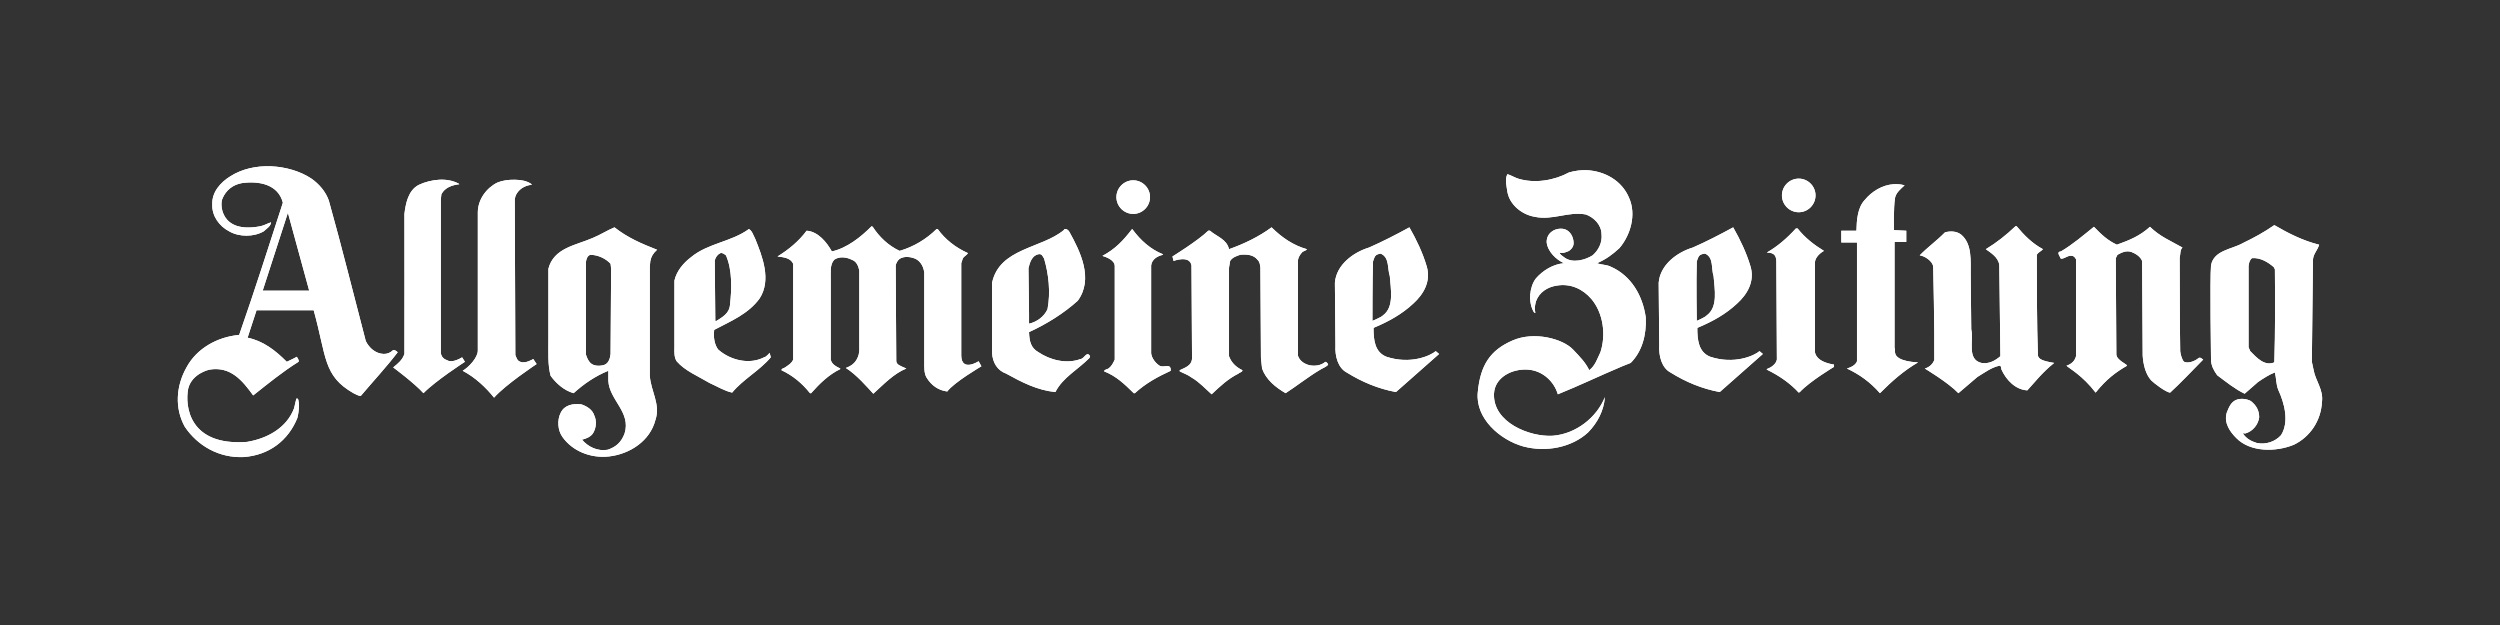 <svg xmlns="http://www.w3.org/2000/svg" xmlns:xlink="http://www.w3.org/1999/xlink" width="500" zoomAndPan="magnify" viewBox="0 0 375 93.75" height="125" preserveAspectRatio="xMidYMid meet" version="1.0"><rect x="0" y="0" width="375" height="93.75" fill="#333333" stroke="none"/><defs><clipPath id="662835a831"><path d="M 26 24.445 L 349 24.445 L 349 69 L 26 69 Z M 26 24.445 " clip-rule="nonzero"/></clipPath></defs><g clip-path="url(#662835a831)"><path fill="#ffffff" d="M 40.664 24.945 C 38.461 24.852 36.254 25.344 34.531 26.457 C 33.066 27.367 31.766 28.82 31.84 30.66 C 31.766 32.414 32.922 33.949 34.363 34.691 C 35.855 35.57 38.07 35.57 39.57 34.691 C 39.91 34.355 40.609 33.957 40.664 33.348 C 40.137 33.496 39.641 33.82 39.066 33.934 C 33.004 35.109 32.977 30.582 33.355 29.816 C 33.887 28.5 34.977 27.691 36.293 27.465 C 38.887 27.102 41.738 27.672 42.43 30.406 C 40.254 37.117 38.195 43.609 35.875 50.238 C 32.574 50.535 29.488 52.289 27.977 55.109 C 26.387 57.922 26.184 61.254 27.723 64.016 C 29.648 66.883 32.883 68.73 36.547 68.555 C 40.32 68.293 43.238 66.109 44.613 62.672 C 44.812 61.797 44.98 60.723 44.699 59.816 C 44.602 59.828 44.5 59.746 44.445 59.816 L 44.109 61.246 C 42.992 64.223 40.02 65.801 37.051 66.285 C 28.355 66.945 27.719 60.914 28.227 58.305 C 28.789 55.996 31.422 55.441 31.422 55.445 C 34.598 54.922 36.352 57.07 37.977 59.312 C 40.125 57.609 42.453 55.707 44.781 54.27 C 44.91 54.027 44.617 53.75 44.531 53.516 C 44.531 53.516 43.516 54.062 43.016 54.27 C 41.281 52.527 39.457 51.133 37.137 50.656 C 37.141 50.652 38.48 46.539 38.48 46.539 L 47.051 46.539 C 49.004 53.539 48.445 56.363 53.016 58.977 C 53.371 59.137 53.742 59.383 54.109 59.395 C 55.945 57.227 57.941 55.078 59.656 52.84 C 59.477 52.672 59.258 52.484 58.984 52.504 C 58.559 52.891 58.172 53.094 57.555 53.094 C 56.312 53.039 55.375 52.184 54.867 51.16 C 53.023 44.137 51.309 37.16 49.32 30.07 C 48.844 28.734 47.883 27.617 46.715 26.793 C 45.062 25.691 42.867 25.039 40.664 24.945 Z M 238.047 25.531 C 237.156 25.488 236.223 25.617 235.355 25.867 C 233.164 27.055 230.238 27.574 227.711 26.793 C 227.168 26.613 226.648 26.289 226.113 26.121 C 225.684 26.91 226.008 27.961 226.113 28.809 C 226.469 30.73 228.289 32.18 230.148 32.508 C 232.891 33.113 235.234 31.672 237.879 32.172 C 239.09 32.617 240.191 33.688 240.23 35.113 C 240.375 36.438 239.727 37.578 238.887 38.305 C 237.77 39 235.91 39.531 234.684 38.641 C 234.418 38.426 233.965 38.18 233.93 37.883 C 234.402 38.062 234.934 37.816 235.355 37.633 C 235.754 37.34 236.113 36.906 236.031 36.289 C 235.984 35.539 235.559 34.73 234.852 34.441 C 234.219 34.168 233.34 34.328 232.836 34.691 C 232.281 35.066 232.008 35.629 231.996 36.289 C 232.117 37.73 233.453 38.973 234.602 39.48 C 232.922 39.629 231.41 40.598 230.398 41.75 C 229.398 43.043 229.203 45.332 230.062 46.793 C 230.121 46.867 230.215 47 230.316 46.875 C 230.109 46.359 230.27 45.699 230.398 45.195 C 230.891 43.828 232.137 43.043 233.508 42.844 C 235.59 42.48 237.438 43.363 238.719 44.859 C 240.469 46.941 240.938 50.18 240.062 52.84 C 239.602 53.777 239.277 54.879 238.383 55.531 C 237.84 54.383 237.008 53.539 235.945 52.422 C 234.445 50.836 230.152 49.637 226.871 51.078 C 223.539 52.527 222.039 54.75 221.66 58.891 C 221.312 62.762 224.965 65.961 228.465 66.957 C 231.918 67.895 235.789 67.105 238.215 64.859 C 239.66 63.375 240.586 61.559 240.734 59.562 C 239.504 62.645 236.371 65.094 232.922 65.363 C 229.453 65.57 223.918 63.375 224.098 59.059 C 224.203 56.625 226.781 55.266 229.223 55.445 C 231.453 55.613 233.129 57.266 233.676 59.145 C 236.84 57.871 240.09 56.309 243.34 54.941 L 244.602 54.438 C 246.312 52.727 246.984 50.262 246.867 47.633 C 246.41 44.352 244.695 41.34 241.574 39.984 C 240.957 39.695 240.191 39.723 239.559 39.48 C 240.852 38.918 241.863 38.195 242.918 37.211 C 244.547 35.301 245.512 32.207 244.348 29.648 C 243.277 27.094 240.715 25.668 238.047 25.531 Z M 269.809 26.793 C 268.426 26.793 267.289 27.93 267.289 29.312 C 267.289 30.695 268.426 31.836 269.809 31.836 C 271.195 31.836 272.328 30.695 272.328 29.312 C 272.328 27.93 271.195 26.793 269.809 26.793 Z M 65.871 26.961 C 64.82 27.02 63.703 27.309 62.848 27.719 C 61.207 28.535 60.848 30.578 60.664 32.086 C 60.664 39.082 60.68 46.082 60.664 53.094 C 60.355 54 59.73 54.504 58.98 55.109 C 58.98 55.109 62.184 57.488 63.52 58.977 C 65.309 57.129 69.738 54.27 69.738 54.27 L 69.316 53.598 C 69.316 53.598 67.836 54.562 67.051 54.02 C 66.555 53.875 66.176 53.477 66.125 52.926 L 66.125 29.902 L 66.207 29.145 C 66.711 28.137 67.805 27.762 68.898 27.633 L 68.812 27.551 C 67.941 27.082 66.926 26.902 65.871 26.961 Z M 77.215 26.961 C 76.285 26.949 75.348 27.07 74.613 27.383 C 73 28.164 71.684 29.902 71.672 31.836 L 71.672 52.59 C 71.672 53.641 70.32 55.09 69.402 55.613 C 71.301 56.621 72.883 58.117 74.109 59.648 C 75.816 57.695 80.492 54.605 80.492 54.605 L 79.988 53.852 C 79.988 53.852 78.809 54.598 78.059 54.27 C 77.566 54.129 77.488 53.66 77.301 53.262 L 77.215 29.902 L 77.301 29.48 C 77.648 28.457 78.699 27.809 79.738 27.719 L 79.738 27.633 C 79.062 27.121 78.148 26.977 77.215 26.961 Z M 169.984 27.047 C 168.602 27.047 167.461 28.188 167.461 29.566 C 167.461 30.949 168.602 32.086 169.984 32.086 C 171.367 32.086 172.504 30.949 172.504 29.566 C 172.504 28.188 171.367 27.047 169.984 27.047 Z M 284.008 27.633 C 282.328 27.758 280.777 28.711 279.723 29.984 C 278.641 31.113 278.5 32.996 278.465 34.609 C 278.465 34.602 276.195 34.609 276.195 34.609 L 276.195 36.371 L 278.547 36.371 L 278.547 54.188 C 278.406 54.582 277.988 55.004 277.035 55.277 C 278.918 56.152 280.535 57.316 281.992 58.977 C 283.766 57.188 285.574 55.594 287.707 54.355 C 287.707 54.355 284.441 54.309 284.262 52.926 C 284.211 52.688 284.285 52.359 284.18 52.168 C 284.18 46.879 284.18 36.289 284.18 36.289 L 285.941 36.289 L 285.941 34.609 L 284.094 34.523 C 284.094 34.523 284.004 31.105 284.262 29.648 C 284.422 28.883 285.145 28.297 285.691 27.801 C 285.105 27.633 284.57 27.594 284.008 27.633 Z M 43.184 31.918 L 46.379 43.598 L 39.402 43.598 Z M 341.148 33.766 C 339.668 34.801 338.09 35.668 336.441 36.457 C 334.766 37.418 332.062 37.523 331.652 39.816 C 331.473 41.844 331.652 53.934 331.652 53.934 C 331.668 54.863 332.066 55.559 332.578 56.285 C 333.91 57.273 335.215 58.344 336.695 59.059 L 338.711 57.297 C 339.5 56.762 340.434 56.152 341.234 55.867 C 341.449 56.719 341.402 57.652 341.738 58.473 C 342.645 60.426 343.426 63.266 342.156 65.277 C 341.258 66.262 339.91 66.715 338.543 66.453 C 337.719 66.219 336.898 65.766 336.441 65.027 C 336.516 64.957 336.664 65 336.777 65.027 C 337.902 64.711 338.73 63.719 338.879 62.59 C 338.879 61.551 338.43 60.789 337.621 60.152 C 337 59.824 336.125 59.707 335.434 59.984 C 334.637 60.309 334.32 61.117 334.008 61.918 C 333.551 63.453 334.523 64.785 335.434 65.699 C 337.551 67.871 341.422 67.812 344.09 66.707 C 346.535 65.512 348.145 63.094 348.293 60.32 C 348.551 58.422 347.305 57.125 347.031 55.445 L 346.777 54.27 L 346.945 38.977 C 346.973 38.082 347.672 37.492 347.871 36.707 C 345.465 36.113 343.227 34.988 341.148 33.766 Z M 130.742 33.934 C 129.156 35.539 127.035 37.227 124.777 37.715 C 124.031 36.367 122.715 34.723 120.996 34.609 C 119.777 36.238 118.301 37.43 116.625 38.473 C 117.52 38.582 118.574 38.672 118.977 39.566 L 118.977 53.934 C 118.762 54.473 118.328 54.719 117.887 55.027 C 117.68 55.246 117.246 55.203 117.215 55.531 C 118.895 56.316 120.312 57.48 121.5 58.977 L 121.668 58.977 C 122.977 57.496 124.363 56.168 126.035 55.363 L 126.035 55.277 C 125.441 54.984 124.773 54.672 124.609 53.934 L 124.609 42.004 C 124.633 40.941 124.438 39.766 125.113 38.977 C 125.863 38.414 126.992 38.559 127.801 38.977 C 128.516 39.234 128.738 39.918 128.895 40.574 L 128.895 52.59 L 128.809 53.18 C 128.48 54.289 127.891 54.812 126.879 55.195 C 128.5 56.211 130.102 58.094 130.996 59.059 C 132.488 57.707 134.07 56.023 135.953 55.277 C 134.922 54.84 134.512 54.691 134.441 54.188 L 134.355 39.816 C 134.43 39.461 134.605 39.133 134.859 38.895 C 135.539 38.344 136.754 38.512 137.465 38.895 C 138.195 39.336 138.547 40.121 138.641 40.91 L 138.641 54.27 C 138.641 55.074 138.598 55.973 138.977 56.621 C 139.699 57.809 140.75 58.551 142.086 58.723 C 143.105 57.344 147.211 54.941 147.211 54.941 L 146.793 54.188 C 146.793 54.188 144.23 55.844 144.188 53.348 L 144.188 39.48 L 144.438 38.727 C 144.633 38.434 145.031 38.262 145.195 37.969 C 143.367 37.16 141.754 35.902 140.656 34.355 L 140.488 34.355 C 138.973 35.855 137.074 37.008 134.945 37.633 C 133.281 36.863 131.855 35.512 130.91 34.02 Z M 302.328 33.934 C 300.922 35.266 299.516 36.379 297.875 37.379 C 298.582 37.902 299.734 38.562 299.891 39.734 L 300.059 53.43 C 299.289 54.102 298.297 54.645 297.203 54.438 C 294.98 53.906 296.09 51.078 295.688 49.398 L 295.605 41.246 C 295.586 39.059 295.84 36.602 294.176 35.195 C 293.508 34.668 292.543 34.621 291.742 34.859 C 290.492 36.133 289.094 37.121 287.957 38.305 C 288.688 38.383 289.887 39.164 289.977 39.984 C 289.977 39.984 290.199 49.367 290.145 54.02 C 289.711 55.082 288.715 55.277 288.715 55.277 C 288.715 55.277 292.281 57.406 293.758 58.977 L 296.613 56.539 C 297.688 55.895 298.676 55.129 299.891 54.859 C 300.223 54.836 300.141 55.25 300.227 55.445 C 300.938 56.996 302.305 58.449 304.094 58.555 C 305.191 57.371 306.324 55.871 308.125 54.438 C 306.234 54.137 305.809 53.816 305.688 53.348 C 305.52 48.309 305.535 43.184 305.52 38.223 C 305.738 37.816 306.137 37.73 306.445 37.379 C 304.844 36.523 303.613 35.281 302.496 33.934 Z M 314.09 34.02 C 312.523 35.277 310.938 36.656 309.133 37.715 C 308.363 37.762 309.027 38.5 309.133 38.809 C 309.773 38.824 310.188 38.207 310.898 38.391 C 311.148 38.465 311.273 38.676 311.402 38.895 L 311.402 53.43 C 311.223 54.176 310.668 54.633 309.973 54.859 C 310.336 55.223 312.422 56.355 314.344 58.891 C 315.969 56.863 317.371 55.828 319.051 54.859 C 319.086 54.625 317.512 54.055 317.453 53.176 L 317.367 38.727 L 317.621 38.219 C 318.227 37.895 318.922 37.523 319.723 37.801 C 320.375 38.051 321.074 38.5 321.316 39.145 L 321.402 53.344 C 321.492 54.656 321.812 56.074 322.664 57.043 C 323.027 57.422 324.875 58.852 325.52 58.891 C 327.031 57.52 329.035 55.391 330.477 53.934 C 330.207 53.773 330.008 53.496 329.719 53.766 C 329.16 54.211 328.203 54.543 327.621 54.27 C 327.316 54.047 327.066 53.109 327.031 52.672 C 326.957 48 326.973 43.305 326.949 38.641 C 327.094 38.148 326.984 37.488 327.367 37.129 C 325.523 36.094 323.977 35.469 322.496 34.02 C 320.977 35.395 319.453 36.016 317.535 36.707 C 316.152 36.07 315.23 35.207 314.09 34.02 Z M 92.172 34.102 C 91.137 34.523 90.051 35.23 88.895 35.699 C 86.402 36.797 83.062 37.168 82.258 40.32 L 82.258 50.992 C 82.273 52.855 82.137 54.695 82.594 56.371 C 83.438 57.523 84.605 58.566 86.039 58.977 C 87.609 57.562 89.281 56.418 91.25 55.613 L 91.25 57.125 C 91.41 60.027 94.691 61.82 93.688 65.027 C 93.215 66.285 92.461 67.02 91.164 67.461 C 89.648 67.738 88.203 67.027 87.301 65.949 C 87.934 65.809 88.641 65.508 88.98 64.941 C 89.422 64.195 89.535 63.156 89.148 62.336 C 88.871 61.441 88.043 60.945 87.215 60.656 C 85.961 60.504 84.688 60.719 84.105 61.918 C 83.539 63.031 83.664 64.559 84.359 65.531 C 85.863 67.664 88.578 68.77 91.332 68.469 C 94.449 68.129 97.504 66.148 98.309 63.008 C 99.129 60.613 97.574 58.621 97.469 56.285 L 97.469 39.984 L 97.551 39.145 C 97.699 38.461 97.93 38.043 98.559 37.465 C 96.289 36.57 94.152 35.672 92.172 34.102 Z M 190.738 34.102 C 188.84 35.5 186.652 36.562 184.352 37.379 C 184.02 35.875 182.496 35.484 181.496 34.605 L 181.242 34.605 C 179.672 36.129 175.867 38.473 175.867 38.473 L 176.035 39.145 C 176.035 39.145 178.449 38.219 178.723 39.816 L 178.805 53.852 C 178.711 54.871 177.73 55.152 176.957 55.531 L 176.957 55.699 C 177.547 56.012 178.207 56.219 178.723 56.621 C 179.945 57.332 180.871 58.375 181.746 59.145 C 182.984 57.957 184.266 56.773 185.781 56.035 C 185.941 55.824 186.348 55.859 186.367 55.531 C 185.418 55.082 184.715 54.414 184.352 53.43 L 184.352 40.152 L 184.52 39.145 C 184.844 38.602 185.492 38.402 186.031 38.219 C 186.984 38.125 188.035 38.191 188.637 38.977 C 188.984 39.324 189 39.699 189.059 40.152 L 189.141 53.684 L 189.309 55.277 C 189.91 56.941 191.289 58.066 192.84 58.977 C 194.555 57.867 196.223 56.523 198.047 55.445 C 198.43 55.203 198.949 55.043 199.227 54.691 C 199.148 54.516 199.02 54.301 198.805 54.27 C 198.164 54.832 197.23 54.961 196.367 54.773 C 195.605 54.562 194.93 54.117 194.688 53.344 L 194.688 39.312 C 194.656 38.711 194.961 38.219 195.359 37.801 C 195.543 37.652 195.945 37.594 196.031 37.379 C 194.004 36.809 192.266 35.629 190.738 34.102 Z M 211.41 34.102 C 209.473 35.164 207.387 36.242 205.359 37.129 C 202.973 37.855 200.434 39.738 200.234 42.422 L 200.316 51.832 C 200.223 53.453 200.723 55.191 201.996 55.867 C 204.281 57.289 206.727 58.316 209.391 58.809 L 215.863 53.094 L 215.359 52.672 C 214.559 53.367 211.566 54.707 207.965 53.512 C 206.195 52.82 206.031 50.938 206.031 49.227 L 206.113 49.145 C 208.262 48.238 210.281 47.141 211.996 45.531 C 213.531 44.152 214.668 42.199 214.016 39.984 C 213.414 37.93 212.469 35.953 211.41 34.102 Z M 259.977 34.102 C 258.035 35.164 255.949 36.242 253.926 37.129 C 251.531 37.855 249.012 39.738 248.801 42.422 L 248.887 51.832 C 248.797 53.453 249.289 55.191 250.566 55.867 C 252.84 57.289 255.301 58.316 257.961 58.809 L 264.43 53.094 L 263.926 52.672 C 263.125 53.367 260.137 54.707 256.531 53.512 C 254.766 52.82 254.598 50.938 254.598 49.227 L 254.684 49.145 C 256.84 48.238 258.848 47.141 260.566 45.531 C 262.094 44.152 263.238 42.199 262.582 39.984 C 261.977 37.93 261.031 35.953 259.977 34.102 Z M 269.387 34.27 C 268.043 35.738 266.66 36.941 265.02 37.883 C 266.258 37.891 266.398 38.465 266.449 39.145 L 266.531 53.934 C 266.402 54.645 265.656 55.129 265.02 55.363 L 265.02 55.445 C 266.879 56.34 268.52 57.488 269.809 58.891 L 269.977 58.809 C 271.465 57.199 275.102 55.027 275.102 55.027 L 275.102 54.691 C 272.43 54.266 272.293 53.035 272.246 52.84 L 272.246 39.398 C 272.223 38.863 272.707 38.125 273.59 37.633 C 272.148 36.754 270.738 35.672 269.641 34.27 Z M 112.34 34.355 C 109.68 36.293 106.242 36.461 103.684 38.555 C 102.523 39.434 101.492 40.637 101.164 42.086 L 101.164 52.086 C 101.148 52.836 101.113 53.602 101.5 54.188 C 102.734 55.629 104.746 56.438 106.457 57.461 C 107.574 57.957 108.656 58.637 109.82 58.891 C 111.488 56.867 113.93 55.609 115.617 53.598 L 115.449 52.926 C 115.449 52.922 114.938 53.559 114.609 53.598 C 112.344 54.766 109.473 53.992 107.719 52.422 C 107.141 51.641 107 50.543 107.129 49.48 C 109.574 48.188 112.246 47.105 113.938 44.773 C 115.75 41.988 114.352 38.461 113.266 35.785 C 112.973 35.254 112.852 34.664 112.34 34.355 Z M 159.73 34.355 C 159.656 34.379 159.625 34.406 159.562 34.523 C 156.188 37.309 149.926 37.207 148.809 42.422 L 148.809 52.926 C 148.883 54.348 149.578 55.559 150.91 56.035 C 153.227 57.316 155.586 58.539 158.305 58.809 C 159.418 56.609 161.73 55.418 163.43 53.68 L 163.512 53.43 C 163.02 52.574 162.648 53.816 162.086 53.852 C 159.965 54.652 157.488 53.992 155.781 52.84 C 154.633 52.207 154.398 51.188 154.355 49.816 C 156.926 48.648 159.586 46.992 161.664 45.109 C 164.07 41.844 162.047 37.73 160.402 34.773 C 160.309 34.57 159.961 34.285 159.73 34.355 Z M 169.816 34.355 C 168.449 36.129 167.312 37.332 165.363 38.387 C 165.723 38.5 167.195 38.926 167.211 39.902 L 167.211 53.934 C 167.008 54.398 166.734 54.918 166.371 55.195 C 166.133 55.438 165.688 55.367 165.613 55.699 C 167.414 56.406 168.613 57.555 170.066 58.977 L 170.234 58.977 C 171.82 57.512 173.664 56.508 175.613 55.613 C 175.668 54.379 174.574 55.234 173.934 54.859 C 173.316 54.453 172.777 53.762 172.672 53.008 L 172.672 39.816 C 172.789 38.883 173.598 38.418 174.438 38.219 L 174.438 38.137 C 172.613 37.426 171.047 36.012 169.898 34.438 Z M 108.055 37.969 C 108.418 37.879 108.676 38.16 108.895 38.305 C 109.863 40.512 109.77 43.367 109.484 45.867 C 109.352 46.996 108.359 47.586 107.465 48.137 L 107.297 48.137 L 107.215 39.062 C 107.344 38.559 107.637 38.168 108.055 37.969 Z M 207.125 38.051 C 208.441 38.629 208.086 40.266 208.469 41.414 C 208.609 43.348 209.156 46.051 207.461 47.297 C 207.113 47.637 206.316 47.902 205.863 48.137 C 205.863 48.137 205.859 42.223 205.949 39.23 C 206.098 38.816 206.188 38.262 206.703 38.137 C 206.848 38.113 206.965 38.023 207.125 38.051 Z M 255.777 38.051 C 257.082 38.629 256.652 40.266 257.035 41.414 C 257.188 43.348 257.73 46.051 256.027 47.297 C 255.688 47.637 254.969 47.902 254.516 48.137 C 254.516 48.137 254.418 42.223 254.516 39.23 C 254.652 38.816 254.766 38.262 255.273 38.137 C 255.422 38.113 255.609 38.023 255.777 38.051 Z M 155.781 38.137 C 156.27 38.008 156.441 38.5 156.621 38.809 C 157.297 41.125 157.605 43.836 157.129 46.371 C 156.648 47.465 155.559 48.281 154.355 48.555 L 154.355 47.043 L 154.27 40.238 C 154.457 39.398 154.801 38.301 155.781 38.137 Z M 88.559 38.219 C 89.723 38.238 90.852 38.777 91.586 39.562 L 91.668 40.32 L 91.586 53.094 C 91.523 53.715 91.312 54.414 90.746 54.691 C 90.102 54.957 89.062 54.953 88.559 54.438 C 88.219 54.109 88.023 53.598 87.887 53.176 L 87.887 39.312 C 87.945 38.867 88.102 38.344 88.559 38.219 Z M 337.789 38.723 C 339.027 38.609 340.215 39.32 341.066 40.07 L 341.234 40.406 C 341.27 45.004 341.293 49.68 341.148 54.352 C 339.688 54.977 338.504 53.656 337.535 52.672 L 337.285 52.086 L 337.285 39.902 C 337.34 39.445 337.422 39.055 337.789 38.723 Z M 337.789 38.723 " fill-opacity="1" fill-rule="nonzero"/><path fill="#ffffff" d="M 40.664 24.945 C 38.461 24.852 36.254 25.344 34.531 26.457 C 33.066 27.367 31.766 28.82 31.84 30.66 C 31.766 32.414 32.922 33.949 34.363 34.691 C 35.855 35.57 38.07 35.57 39.57 34.691 C 39.91 34.355 40.609 33.957 40.664 33.348 C 40.137 33.496 39.641 33.82 39.066 33.934 C 33.004 35.109 32.977 30.582 33.355 29.816 C 33.887 28.5 34.977 27.691 36.293 27.465 C 38.887 27.102 41.738 27.672 42.43 30.406 C 40.254 37.117 38.195 43.609 35.875 50.238 C 32.574 50.535 29.488 52.289 27.977 55.109 C 26.387 57.922 26.184 61.254 27.723 64.016 C 29.648 66.883 32.883 68.73 36.547 68.555 C 40.32 68.293 43.238 66.109 44.613 62.672 C 44.812 61.797 44.98 60.723 44.699 59.816 C 44.602 59.828 44.5 59.746 44.445 59.816 L 44.109 61.246 C 42.992 64.223 40.02 65.801 37.051 66.285 C 28.355 66.945 27.719 60.914 28.227 58.305 C 28.789 55.996 31.422 55.441 31.422 55.445 C 34.598 54.922 36.352 57.07 37.977 59.312 C 40.125 57.609 42.453 55.707 44.781 54.27 C 44.91 54.027 44.617 53.75 44.531 53.516 C 44.531 53.516 43.516 54.062 43.016 54.27 C 41.281 52.527 39.457 51.133 37.137 50.656 C 37.141 50.652 38.48 46.539 38.48 46.539 L 47.051 46.539 C 49.004 53.539 48.445 56.363 53.016 58.977 C 53.371 59.137 53.742 59.383 54.109 59.395 C 55.945 57.227 57.941 55.078 59.656 52.84 C 59.477 52.672 59.258 52.484 58.984 52.504 C 58.559 52.891 58.172 53.094 57.555 53.094 C 56.312 53.039 55.375 52.184 54.867 51.16 C 53.023 44.137 51.309 37.16 49.32 30.07 C 48.844 28.734 47.883 27.617 46.715 26.793 C 45.062 25.691 42.867 25.039 40.664 24.945 Z M 238.047 25.531 C 237.156 25.488 236.223 25.617 235.355 25.867 C 233.164 27.055 230.238 27.574 227.711 26.793 C 227.168 26.613 226.648 26.289 226.113 26.121 C 225.684 26.91 226.008 27.961 226.113 28.809 C 226.469 30.73 228.289 32.18 230.148 32.508 C 232.891 33.113 235.234 31.672 237.879 32.172 C 239.09 32.617 240.191 33.688 240.23 35.113 C 240.375 36.438 239.727 37.578 238.887 38.305 C 237.77 39 235.91 39.531 234.684 38.641 C 234.418 38.426 233.965 38.18 233.93 37.883 C 234.402 38.062 234.934 37.816 235.355 37.633 C 235.754 37.34 236.113 36.906 236.031 36.289 C 235.984 35.539 235.559 34.73 234.852 34.441 C 234.219 34.168 233.34 34.328 232.836 34.691 C 232.281 35.066 232.008 35.629 231.996 36.289 C 232.117 37.73 233.453 38.973 234.602 39.48 C 232.922 39.629 231.41 40.598 230.398 41.75 C 229.398 43.043 229.203 45.332 230.062 46.793 C 230.121 46.867 230.215 47 230.316 46.875 C 230.109 46.359 230.27 45.699 230.398 45.195 C 230.891 43.828 232.137 43.043 233.508 42.844 C 235.59 42.48 237.438 43.363 238.719 44.859 C 240.469 46.941 240.938 50.18 240.062 52.84 C 239.602 53.777 239.277 54.879 238.383 55.531 C 237.84 54.383 237.008 53.539 235.945 52.422 C 234.445 50.836 230.152 49.637 226.871 51.078 C 223.539 52.527 222.039 54.75 221.66 58.891 C 221.312 62.762 224.965 65.961 228.465 66.957 C 231.918 67.895 235.789 67.105 238.215 64.859 C 239.66 63.375 240.586 61.559 240.734 59.562 C 239.504 62.645 236.371 65.094 232.922 65.363 C 229.453 65.57 223.918 63.375 224.098 59.059 C 224.203 56.625 226.781 55.266 229.223 55.445 C 231.453 55.613 233.129 57.266 233.676 59.145 C 236.84 57.871 240.09 56.309 243.34 54.941 L 244.602 54.438 C 246.312 52.727 246.984 50.262 246.867 47.633 C 246.41 44.352 244.695 41.34 241.574 39.984 C 240.957 39.695 240.191 39.723 239.559 39.48 C 240.852 38.918 241.863 38.195 242.918 37.211 C 244.547 35.301 245.512 32.207 244.348 29.648 C 243.277 27.094 240.715 25.668 238.047 25.531 Z M 269.809 26.793 C 268.426 26.793 267.289 27.93 267.289 29.312 C 267.289 30.695 268.426 31.836 269.809 31.836 C 271.195 31.836 272.328 30.695 272.328 29.312 C 272.328 27.93 271.195 26.793 269.809 26.793 Z M 65.871 26.961 C 64.82 27.02 63.703 27.309 62.848 27.719 C 61.207 28.535 60.848 30.578 60.664 32.086 C 60.664 39.082 60.68 46.082 60.664 53.094 C 60.355 54 59.73 54.504 58.98 55.109 C 58.98 55.109 62.184 57.488 63.52 58.977 C 65.309 57.129 69.738 54.27 69.738 54.27 L 69.316 53.598 C 69.316 53.598 67.836 54.562 67.051 54.02 C 66.555 53.875 66.176 53.477 66.125 52.926 L 66.125 29.902 L 66.207 29.145 C 66.711 28.137 67.805 27.762 68.898 27.633 L 68.812 27.551 C 67.941 27.082 66.926 26.902 65.871 26.961 Z M 77.215 26.961 C 76.285 26.949 75.348 27.07 74.613 27.383 C 73 28.164 71.684 29.902 71.672 31.836 L 71.672 52.59 C 71.672 53.641 70.32 55.09 69.402 55.613 C 71.301 56.621 72.883 58.117 74.109 59.648 C 75.816 57.695 80.492 54.605 80.492 54.605 L 79.988 53.852 C 79.988 53.852 78.809 54.598 78.059 54.27 C 77.566 54.129 77.488 53.66 77.301 53.262 L 77.215 29.902 L 77.301 29.48 C 77.648 28.457 78.699 27.809 79.738 27.719 L 79.738 27.633 C 79.062 27.121 78.148 26.977 77.215 26.961 Z M 169.984 27.047 C 168.602 27.047 167.461 28.188 167.461 29.566 C 167.461 30.949 168.602 32.086 169.984 32.086 C 171.367 32.086 172.504 30.949 172.504 29.566 C 172.504 28.188 171.367 27.047 169.984 27.047 Z M 284.008 27.633 C 282.328 27.758 280.777 28.711 279.723 29.984 C 278.641 31.113 278.5 32.996 278.465 34.609 C 278.465 34.602 276.195 34.609 276.195 34.609 L 276.195 36.371 L 278.547 36.371 L 278.547 54.188 C 278.406 54.582 277.988 55.004 277.035 55.277 C 278.918 56.152 280.535 57.316 281.992 58.977 C 283.766 57.188 285.574 55.594 287.707 54.355 C 287.707 54.355 284.441 54.309 284.262 52.926 C 284.211 52.688 284.285 52.359 284.18 52.168 C 284.18 46.879 284.18 36.289 284.18 36.289 L 285.941 36.289 L 285.941 34.609 L 284.094 34.523 C 284.094 34.523 284.004 31.105 284.262 29.648 C 284.422 28.883 285.145 28.297 285.691 27.801 C 285.105 27.633 284.57 27.594 284.008 27.633 Z M 43.184 31.918 L 46.379 43.598 L 39.402 43.598 Z M 341.148 33.766 C 339.668 34.801 338.09 35.668 336.441 36.457 C 334.766 37.418 332.062 37.523 331.652 39.816 C 331.473 41.844 331.652 53.934 331.652 53.934 C 331.668 54.863 332.066 55.559 332.578 56.285 C 333.91 57.273 335.215 58.344 336.695 59.059 L 338.711 57.297 C 339.5 56.762 340.434 56.152 341.234 55.867 C 341.449 56.719 341.402 57.652 341.738 58.473 C 342.645 60.426 343.426 63.266 342.156 65.277 C 341.258 66.262 339.91 66.715 338.543 66.453 C 337.719 66.219 336.898 65.766 336.441 65.027 C 336.516 64.957 336.664 65 336.777 65.027 C 337.902 64.711 338.73 63.719 338.879 62.59 C 338.879 61.551 338.43 60.789 337.621 60.152 C 337 59.824 336.125 59.707 335.434 59.984 C 334.637 60.309 334.32 61.117 334.008 61.918 C 333.551 63.453 334.523 64.785 335.434 65.699 C 337.551 67.871 341.422 67.812 344.09 66.707 C 346.535 65.512 348.145 63.094 348.293 60.32 C 348.551 58.422 347.305 57.125 347.031 55.445 L 346.777 54.27 L 346.945 38.977 C 346.973 38.082 347.672 37.492 347.871 36.707 C 345.465 36.113 343.227 34.988 341.148 33.766 Z M 130.742 33.934 C 129.156 35.539 127.035 37.227 124.777 37.715 C 124.031 36.367 122.715 34.723 120.996 34.609 C 119.777 36.238 118.301 37.43 116.625 38.473 C 117.52 38.582 118.574 38.672 118.977 39.566 L 118.977 53.934 C 118.762 54.473 118.328 54.719 117.887 55.027 C 117.68 55.246 117.246 55.203 117.215 55.531 C 118.895 56.316 120.312 57.48 121.5 58.977 L 121.668 58.977 C 122.977 57.496 124.363 56.168 126.035 55.363 L 126.035 55.277 C 125.441 54.984 124.773 54.672 124.609 53.934 L 124.609 42.004 C 124.633 40.941 124.438 39.766 125.113 38.977 C 125.863 38.414 126.992 38.559 127.801 38.977 C 128.516 39.234 128.738 39.918 128.895 40.574 L 128.895 52.59 L 128.809 53.18 C 128.48 54.289 127.891 54.812 126.879 55.195 C 128.5 56.211 130.102 58.094 130.996 59.059 C 132.488 57.707 134.07 56.023 135.953 55.277 C 134.922 54.84 134.512 54.691 134.441 54.188 L 134.355 39.816 C 134.43 39.461 134.605 39.133 134.859 38.895 C 135.539 38.344 136.754 38.512 137.465 38.895 C 138.195 39.336 138.547 40.121 138.641 40.91 L 138.641 54.27 C 138.641 55.074 138.598 55.973 138.977 56.621 C 139.699 57.809 140.75 58.551 142.086 58.723 C 143.105 57.344 147.211 54.941 147.211 54.941 L 146.793 54.188 C 146.793 54.188 144.23 55.844 144.188 53.348 L 144.188 39.48 L 144.438 38.727 C 144.633 38.434 145.031 38.262 145.195 37.969 C 143.367 37.16 141.754 35.902 140.656 34.355 L 140.488 34.355 C 138.973 35.855 137.074 37.008 134.945 37.633 C 133.281 36.863 131.855 35.512 130.91 34.02 Z M 302.328 33.934 C 300.922 35.266 299.516 36.379 297.875 37.379 C 298.582 37.902 299.734 38.562 299.891 39.734 L 300.059 53.43 C 299.289 54.102 298.297 54.645 297.203 54.438 C 294.98 53.906 296.09 51.078 295.688 49.398 L 295.605 41.246 C 295.586 39.059 295.84 36.602 294.176 35.195 C 293.508 34.668 292.543 34.621 291.742 34.859 C 290.492 36.133 289.094 37.121 287.957 38.305 C 288.688 38.383 289.887 39.164 289.977 39.984 C 289.977 39.984 290.199 49.367 290.145 54.02 C 289.711 55.082 288.715 55.277 288.715 55.277 C 288.715 55.277 292.281 57.406 293.758 58.977 L 296.613 56.539 C 297.688 55.895 298.676 55.129 299.891 54.859 C 300.223 54.836 300.141 55.25 300.227 55.445 C 300.938 56.996 302.305 58.449 304.094 58.555 C 305.191 57.371 306.324 55.871 308.125 54.438 C 306.234 54.137 305.809 53.816 305.688 53.348 C 305.52 48.309 305.535 43.184 305.52 38.223 C 305.738 37.816 306.137 37.73 306.445 37.379 C 304.844 36.523 303.613 35.281 302.496 33.934 Z M 314.09 34.02 C 312.523 35.277 310.938 36.656 309.133 37.715 C 308.363 37.762 309.027 38.5 309.133 38.809 C 309.773 38.824 310.188 38.207 310.898 38.391 C 311.148 38.465 311.273 38.676 311.402 38.895 L 311.402 53.43 C 311.223 54.176 310.668 54.633 309.973 54.859 C 310.336 55.223 312.422 56.355 314.344 58.891 C 315.969 56.863 317.371 55.828 319.051 54.859 C 319.086 54.625 317.512 54.055 317.453 53.176 L 317.367 38.727 L 317.621 38.219 C 318.227 37.895 318.922 37.523 319.723 37.801 C 320.375 38.051 321.074 38.5 321.316 39.145 L 321.402 53.344 C 321.492 54.656 321.812 56.074 322.664 57.043 C 323.027 57.422 324.875 58.852 325.52 58.891 C 327.031 57.52 329.035 55.391 330.477 53.934 C 330.207 53.773 330.008 53.496 329.719 53.766 C 329.16 54.211 328.203 54.543 327.621 54.27 C 327.316 54.047 327.066 53.109 327.031 52.672 C 326.957 48 326.973 43.305 326.949 38.641 C 327.094 38.148 326.984 37.488 327.367 37.129 C 325.523 36.094 323.977 35.469 322.496 34.02 C 320.977 35.395 319.453 36.016 317.535 36.707 C 316.152 36.07 315.23 35.207 314.09 34.02 Z M 92.172 34.102 C 91.137 34.523 90.051 35.23 88.895 35.699 C 86.402 36.797 83.062 37.168 82.258 40.32 L 82.258 50.992 C 82.273 52.855 82.137 54.695 82.594 56.371 C 83.438 57.523 84.605 58.566 86.039 58.977 C 87.609 57.562 89.281 56.418 91.25 55.613 L 91.25 57.125 C 91.41 60.027 94.691 61.82 93.688 65.027 C 93.215 66.285 92.461 67.02 91.164 67.461 C 89.648 67.738 88.203 67.027 87.301 65.949 C 87.934 65.809 88.641 65.508 88.98 64.941 C 89.422 64.195 89.535 63.156 89.148 62.336 C 88.871 61.441 88.043 60.945 87.215 60.656 C 85.961 60.504 84.688 60.719 84.105 61.918 C 83.539 63.031 83.664 64.559 84.359 65.531 C 85.863 67.664 88.578 68.77 91.332 68.469 C 94.449 68.129 97.504 66.148 98.309 63.008 C 99.129 60.613 97.574 58.621 97.469 56.285 L 97.469 39.984 L 97.551 39.145 C 97.699 38.461 97.93 38.043 98.559 37.465 C 96.289 36.57 94.152 35.672 92.172 34.102 Z M 190.738 34.102 C 188.84 35.5 186.652 36.562 184.352 37.379 C 184.02 35.875 182.496 35.484 181.496 34.605 L 181.242 34.605 C 179.672 36.129 175.867 38.473 175.867 38.473 L 176.035 39.145 C 176.035 39.145 178.449 38.219 178.723 39.816 L 178.805 53.852 C 178.711 54.871 177.73 55.152 176.957 55.531 L 176.957 55.699 C 177.547 56.012 178.207 56.219 178.723 56.621 C 179.945 57.332 180.871 58.375 181.746 59.145 C 182.984 57.957 184.266 56.773 185.781 56.035 C 185.941 55.824 186.348 55.859 186.367 55.531 C 185.418 55.082 184.715 54.414 184.352 53.43 L 184.352 40.152 L 184.52 39.145 C 184.844 38.602 185.492 38.402 186.031 38.219 C 186.984 38.125 188.035 38.191 188.637 38.977 C 188.984 39.324 189 39.699 189.059 40.152 L 189.141 53.684 L 189.309 55.277 C 189.91 56.941 191.289 58.066 192.84 58.977 C 194.555 57.867 196.223 56.523 198.047 55.445 C 198.43 55.203 198.949 55.043 199.227 54.691 C 199.148 54.516 199.02 54.301 198.805 54.27 C 198.164 54.832 197.23 54.961 196.367 54.773 C 195.605 54.562 194.93 54.117 194.688 53.344 L 194.688 39.312 C 194.656 38.711 194.961 38.219 195.359 37.801 C 195.543 37.652 195.945 37.594 196.031 37.379 C 194.004 36.809 192.266 35.629 190.738 34.102 Z M 211.41 34.102 C 209.473 35.164 207.387 36.242 205.359 37.129 C 202.973 37.855 200.434 39.738 200.234 42.422 L 200.316 51.832 C 200.223 53.453 200.723 55.191 201.996 55.867 C 204.281 57.289 206.727 58.316 209.391 58.809 L 215.863 53.094 L 215.359 52.672 C 214.559 53.367 211.566 54.707 207.965 53.512 C 206.195 52.82 206.031 50.938 206.031 49.227 L 206.113 49.145 C 208.262 48.238 210.281 47.141 211.996 45.531 C 213.531 44.152 214.668 42.199 214.016 39.984 C 213.414 37.93 212.469 35.953 211.41 34.102 Z M 259.977 34.102 C 258.035 35.164 255.949 36.242 253.926 37.129 C 251.531 37.855 249.012 39.738 248.801 42.422 L 248.887 51.832 C 248.797 53.453 249.289 55.191 250.566 55.867 C 252.84 57.289 255.301 58.316 257.961 58.809 L 264.43 53.094 L 263.926 52.672 C 263.125 53.367 260.137 54.707 256.531 53.512 C 254.766 52.82 254.598 50.938 254.598 49.227 L 254.684 49.145 C 256.84 48.238 258.848 47.141 260.566 45.531 C 262.094 44.152 263.238 42.199 262.582 39.984 C 261.977 37.93 261.031 35.953 259.977 34.102 Z M 269.387 34.27 C 268.043 35.738 266.66 36.941 265.02 37.883 C 266.258 37.891 266.398 38.465 266.449 39.145 L 266.531 53.934 C 266.402 54.645 265.656 55.129 265.02 55.363 L 265.02 55.445 C 266.879 56.34 268.52 57.488 269.809 58.891 L 269.977 58.809 C 271.465 57.199 275.102 55.027 275.102 55.027 L 275.102 54.691 C 272.43 54.266 272.293 53.035 272.246 52.84 L 272.246 39.398 C 272.223 38.863 272.707 38.125 273.59 37.633 C 272.148 36.754 270.738 35.672 269.641 34.27 Z M 112.34 34.355 C 109.68 36.293 106.242 36.461 103.684 38.555 C 102.523 39.434 101.492 40.637 101.164 42.086 L 101.164 52.086 C 101.148 52.836 101.113 53.602 101.5 54.188 C 102.734 55.629 104.746 56.438 106.457 57.461 C 107.574 57.957 108.656 58.637 109.82 58.891 C 111.488 56.867 113.93 55.609 115.617 53.598 L 115.449 52.926 C 115.449 52.922 114.938 53.559 114.609 53.598 C 112.344 54.766 109.473 53.992 107.719 52.422 C 107.141 51.641 107 50.543 107.129 49.48 C 109.574 48.188 112.246 47.105 113.938 44.773 C 115.75 41.988 114.352 38.461 113.266 35.785 C 112.973 35.254 112.852 34.664 112.34 34.355 Z M 159.73 34.355 C 159.656 34.379 159.625 34.406 159.562 34.523 C 156.188 37.309 149.926 37.207 148.809 42.422 L 148.809 52.926 C 148.883 54.348 149.578 55.559 150.91 56.035 C 153.227 57.316 155.586 58.539 158.305 58.809 C 159.418 56.609 161.73 55.418 163.43 53.68 L 163.512 53.43 C 163.02 52.574 162.648 53.816 162.086 53.852 C 159.965 54.652 157.488 53.992 155.781 52.84 C 154.633 52.207 154.398 51.188 154.355 49.816 C 156.926 48.648 159.586 46.992 161.664 45.109 C 164.07 41.844 162.047 37.73 160.402 34.773 C 160.309 34.57 159.961 34.285 159.73 34.355 Z M 169.816 34.355 C 168.449 36.129 167.312 37.332 165.363 38.387 C 165.723 38.5 167.195 38.926 167.211 39.902 L 167.211 53.934 C 167.008 54.398 166.734 54.918 166.371 55.195 C 166.133 55.438 165.688 55.367 165.613 55.699 C 167.414 56.406 168.613 57.555 170.066 58.977 L 170.234 58.977 C 171.82 57.512 173.664 56.508 175.613 55.613 C 175.668 54.379 174.574 55.234 173.934 54.859 C 173.316 54.453 172.777 53.762 172.672 53.008 L 172.672 39.816 C 172.789 38.883 173.598 38.418 174.438 38.219 L 174.438 38.137 C 172.613 37.426 171.047 36.012 169.898 34.438 Z M 108.055 37.969 C 108.418 37.879 108.676 38.16 108.895 38.305 C 109.863 40.512 109.77 43.367 109.484 45.867 C 109.352 46.996 108.359 47.586 107.465 48.137 L 107.297 48.137 L 107.215 39.062 C 107.344 38.559 107.637 38.168 108.055 37.969 Z M 207.125 38.051 C 208.441 38.629 208.086 40.266 208.469 41.414 C 208.609 43.348 209.156 46.051 207.461 47.297 C 207.113 47.637 206.316 47.902 205.863 48.137 C 205.863 48.137 205.859 42.223 205.949 39.23 C 206.098 38.816 206.188 38.262 206.703 38.137 C 206.848 38.113 206.965 38.023 207.125 38.051 Z M 255.777 38.051 C 257.082 38.629 256.652 40.266 257.035 41.414 C 257.188 43.348 257.73 46.051 256.027 47.297 C 255.688 47.637 254.969 47.902 254.516 48.137 C 254.516 48.137 254.418 42.223 254.516 39.23 C 254.652 38.816 254.766 38.262 255.273 38.137 C 255.422 38.113 255.609 38.023 255.777 38.051 Z M 155.781 38.137 C 156.27 38.008 156.441 38.5 156.621 38.809 C 157.297 41.125 157.605 43.836 157.129 46.371 C 156.648 47.465 155.559 48.281 154.355 48.555 L 154.355 47.043 L 154.27 40.238 C 154.457 39.398 154.801 38.301 155.781 38.137 Z M 88.559 38.219 C 89.723 38.238 90.852 38.777 91.586 39.562 L 91.668 40.32 L 91.586 53.094 C 91.523 53.715 91.312 54.414 90.746 54.691 C 90.102 54.957 89.062 54.953 88.559 54.438 C 88.219 54.109 88.023 53.598 87.887 53.176 L 87.887 39.312 C 87.945 38.867 88.102 38.344 88.559 38.219 Z M 337.789 38.723 C 339.027 38.609 340.215 39.32 341.066 40.07 L 341.234 40.406 C 341.27 45.004 341.293 49.68 341.148 54.352 C 339.688 54.977 338.504 53.656 337.535 52.672 L 337.285 52.086 L 337.285 39.902 C 337.34 39.445 337.422 39.055 337.789 38.723 Z M 337.789 38.723 " fill-opacity="1" fill-rule="nonzero"/></g></svg>